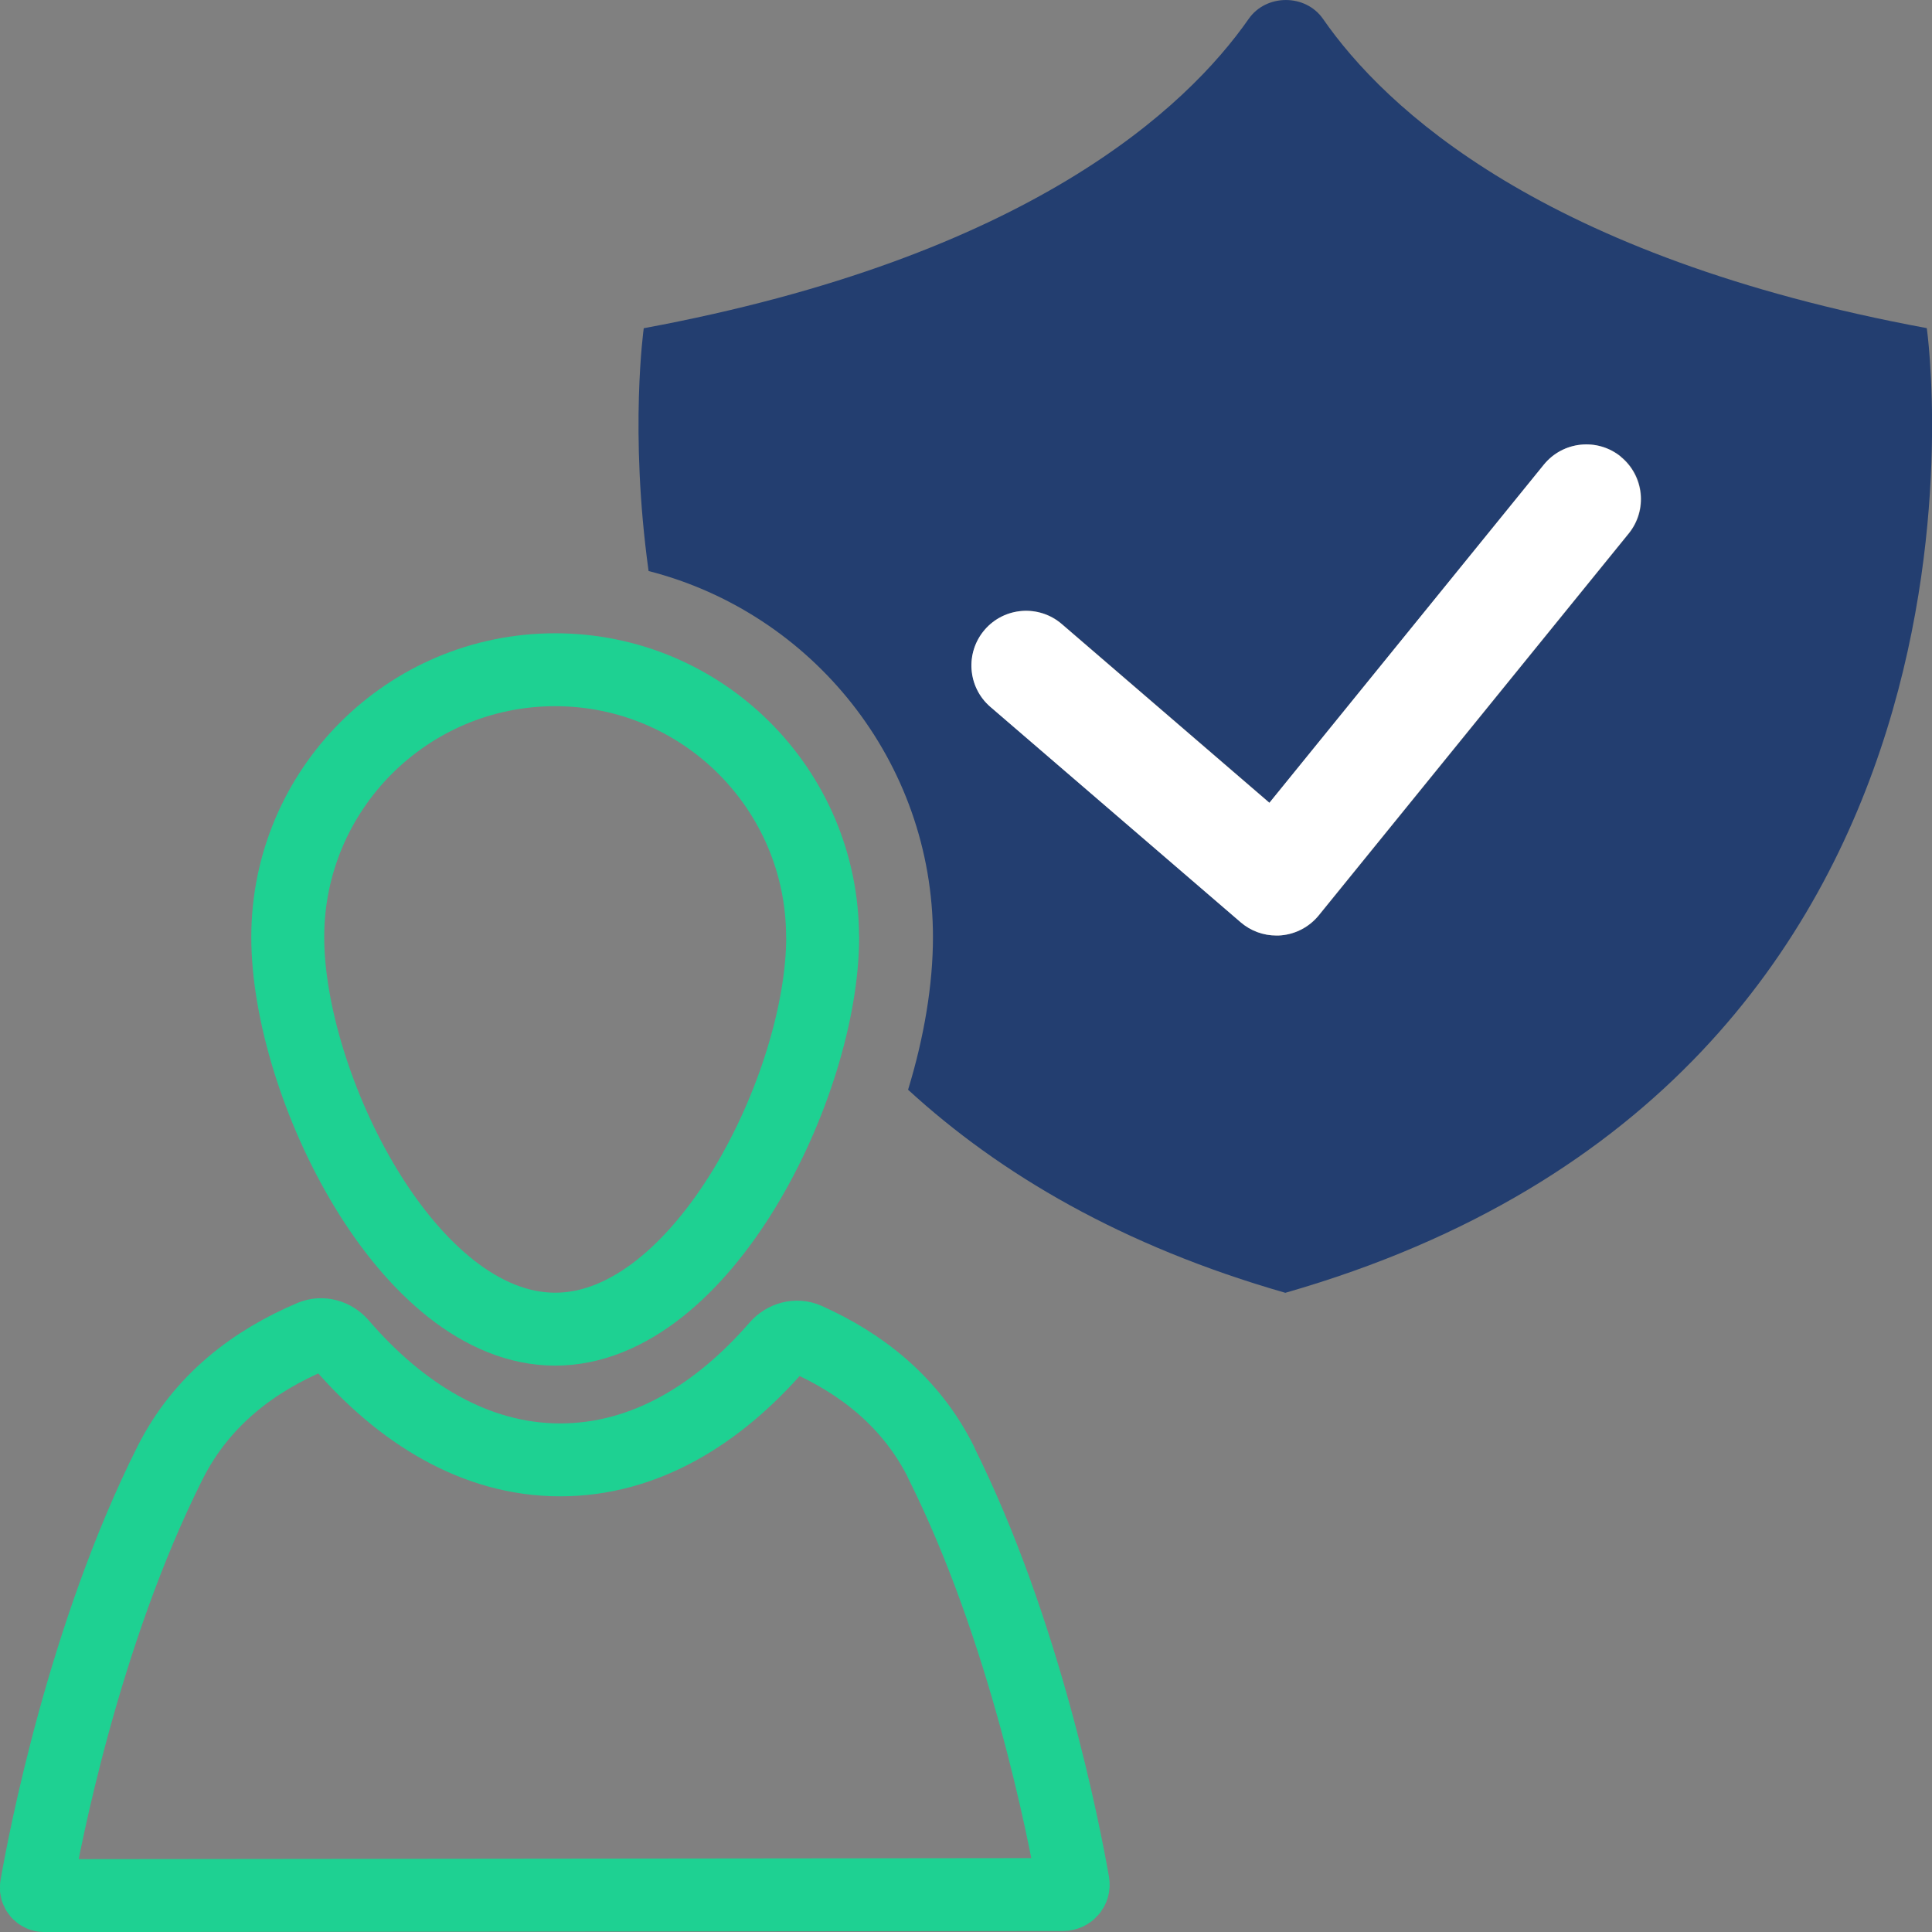 <?xml version="1.0" encoding="UTF-8"?>
<svg id="_圖層_2" data-name="圖層 2" xmlns="http://www.w3.org/2000/svg" xmlns:xlink="http://www.w3.org/1999/xlink" viewBox="0 0 211.97 211.98">
  <rect x="0" y="0" width="211.97" height="211.98" fill="#808080" stroke="none"/>
  <defs>
    <style>
      .cls-1 {
        fill: #fff;
      }

      .cls-2 {
        stroke: #1ed192;
        stroke-linecap: round;
        stroke-linejoin: round;
        stroke-width: 8px;
      }

      .cls-2, .cls-3 {
        fill: none;
      }

      .cls-4 {
        fill: #1f9ddb;
      }

      .cls-5 {
        clip-path: url(#clippath);
      }

      .cls-6 {
        fill: #233e70;
      }
    </style>
    <clipPath id="clippath">
      <rect class="cls-3" width="211.97" height="211.98"/>
    </clipPath>
  </defs>
  <g id="_圖層_1-2" data-name="圖層 1">
    <g class="cls-5">
      <path class="cls-4" d="M141.1,141.86s-.06-.02-.09-.03c-.03,0-.06,.02-.09,.03h.18Z"/>
      <path class="cls-6" d="M211.39,36c-42.19-7.82-59.47-24.17-66.23-33.92-1.92-2.77-6.23-2.77-8.16-.01-6.81,9.76-24.16,26.12-66.37,33.94,0,0-1.6,11.26,.53,26.64,17.91,4.58,31.2,20.85,31.2,40.17,0,5.18-.96,10.95-2.73,16.74,10.07,9.24,23.5,17.15,41.39,22.28,82.11-23.52,70.38-105.83,70.38-105.83m-32.69,22.53l-34,41.89c-1.02,1.26-2.51,2.05-4.12,2.19-.18,.02-.36,.02-.54,.02-1.43,0-2.82-.51-3.91-1.45l-27.46-23.64c-2.51-2.16-2.79-5.95-.63-8.46,2.16-2.51,5.95-2.79,8.46-.63l22.78,19.61,30.11-37.1c2.09-2.57,5.87-2.96,8.44-.88,2.57,2.09,2.97,5.87,.88,8.44"/>
      <path class="cls-1" d="M177.82,50.1c-2.57-2.09-6.35-1.69-8.44,.88l-30.11,37.1-22.78-19.61c-2.51-2.16-6.3-1.88-8.46,.63-2.16,2.51-1.88,6.3,.63,8.46l27.46,23.63c1.09,.94,2.48,1.45,3.91,1.45,.18,0,.36,0,.53-.02,1.61-.14,3.1-.94,4.12-2.19l34-41.89c2.09-2.57,1.7-6.35-.88-8.44"/>
      <path class="cls-2" d="M90.25,102.82c0-16.2-13.14-29.34-29.34-29.34s-29.34,13.14-29.34,29.34,13.13,43.01,29.34,43.01,29.35-26.81,29.35-43.01Z"/>
      <path class="cls-2" d="M103.24,160.4c-3.33-6.64-8.79-10.82-14.72-13.47-1.14-.51-2.46-.13-3.27,.81-6.43,7.39-14.45,12.43-23.8,12.43s-17.54-5.17-24.02-12.69c-.8-.93-2.1-1.32-3.24-.84-6.24,2.64-12.04,6.91-15.53,13.85-9.46,18.82-13.78,41.43-14.66,46.46-.1,.54,.32,1.03,.87,1.03l111.75-.12c.7,0,1.23-.59,1.11-1.27-.96-5.48-5.24-27.68-14.51-46.19Z"/>
    </g>
  </g>
</svg>
